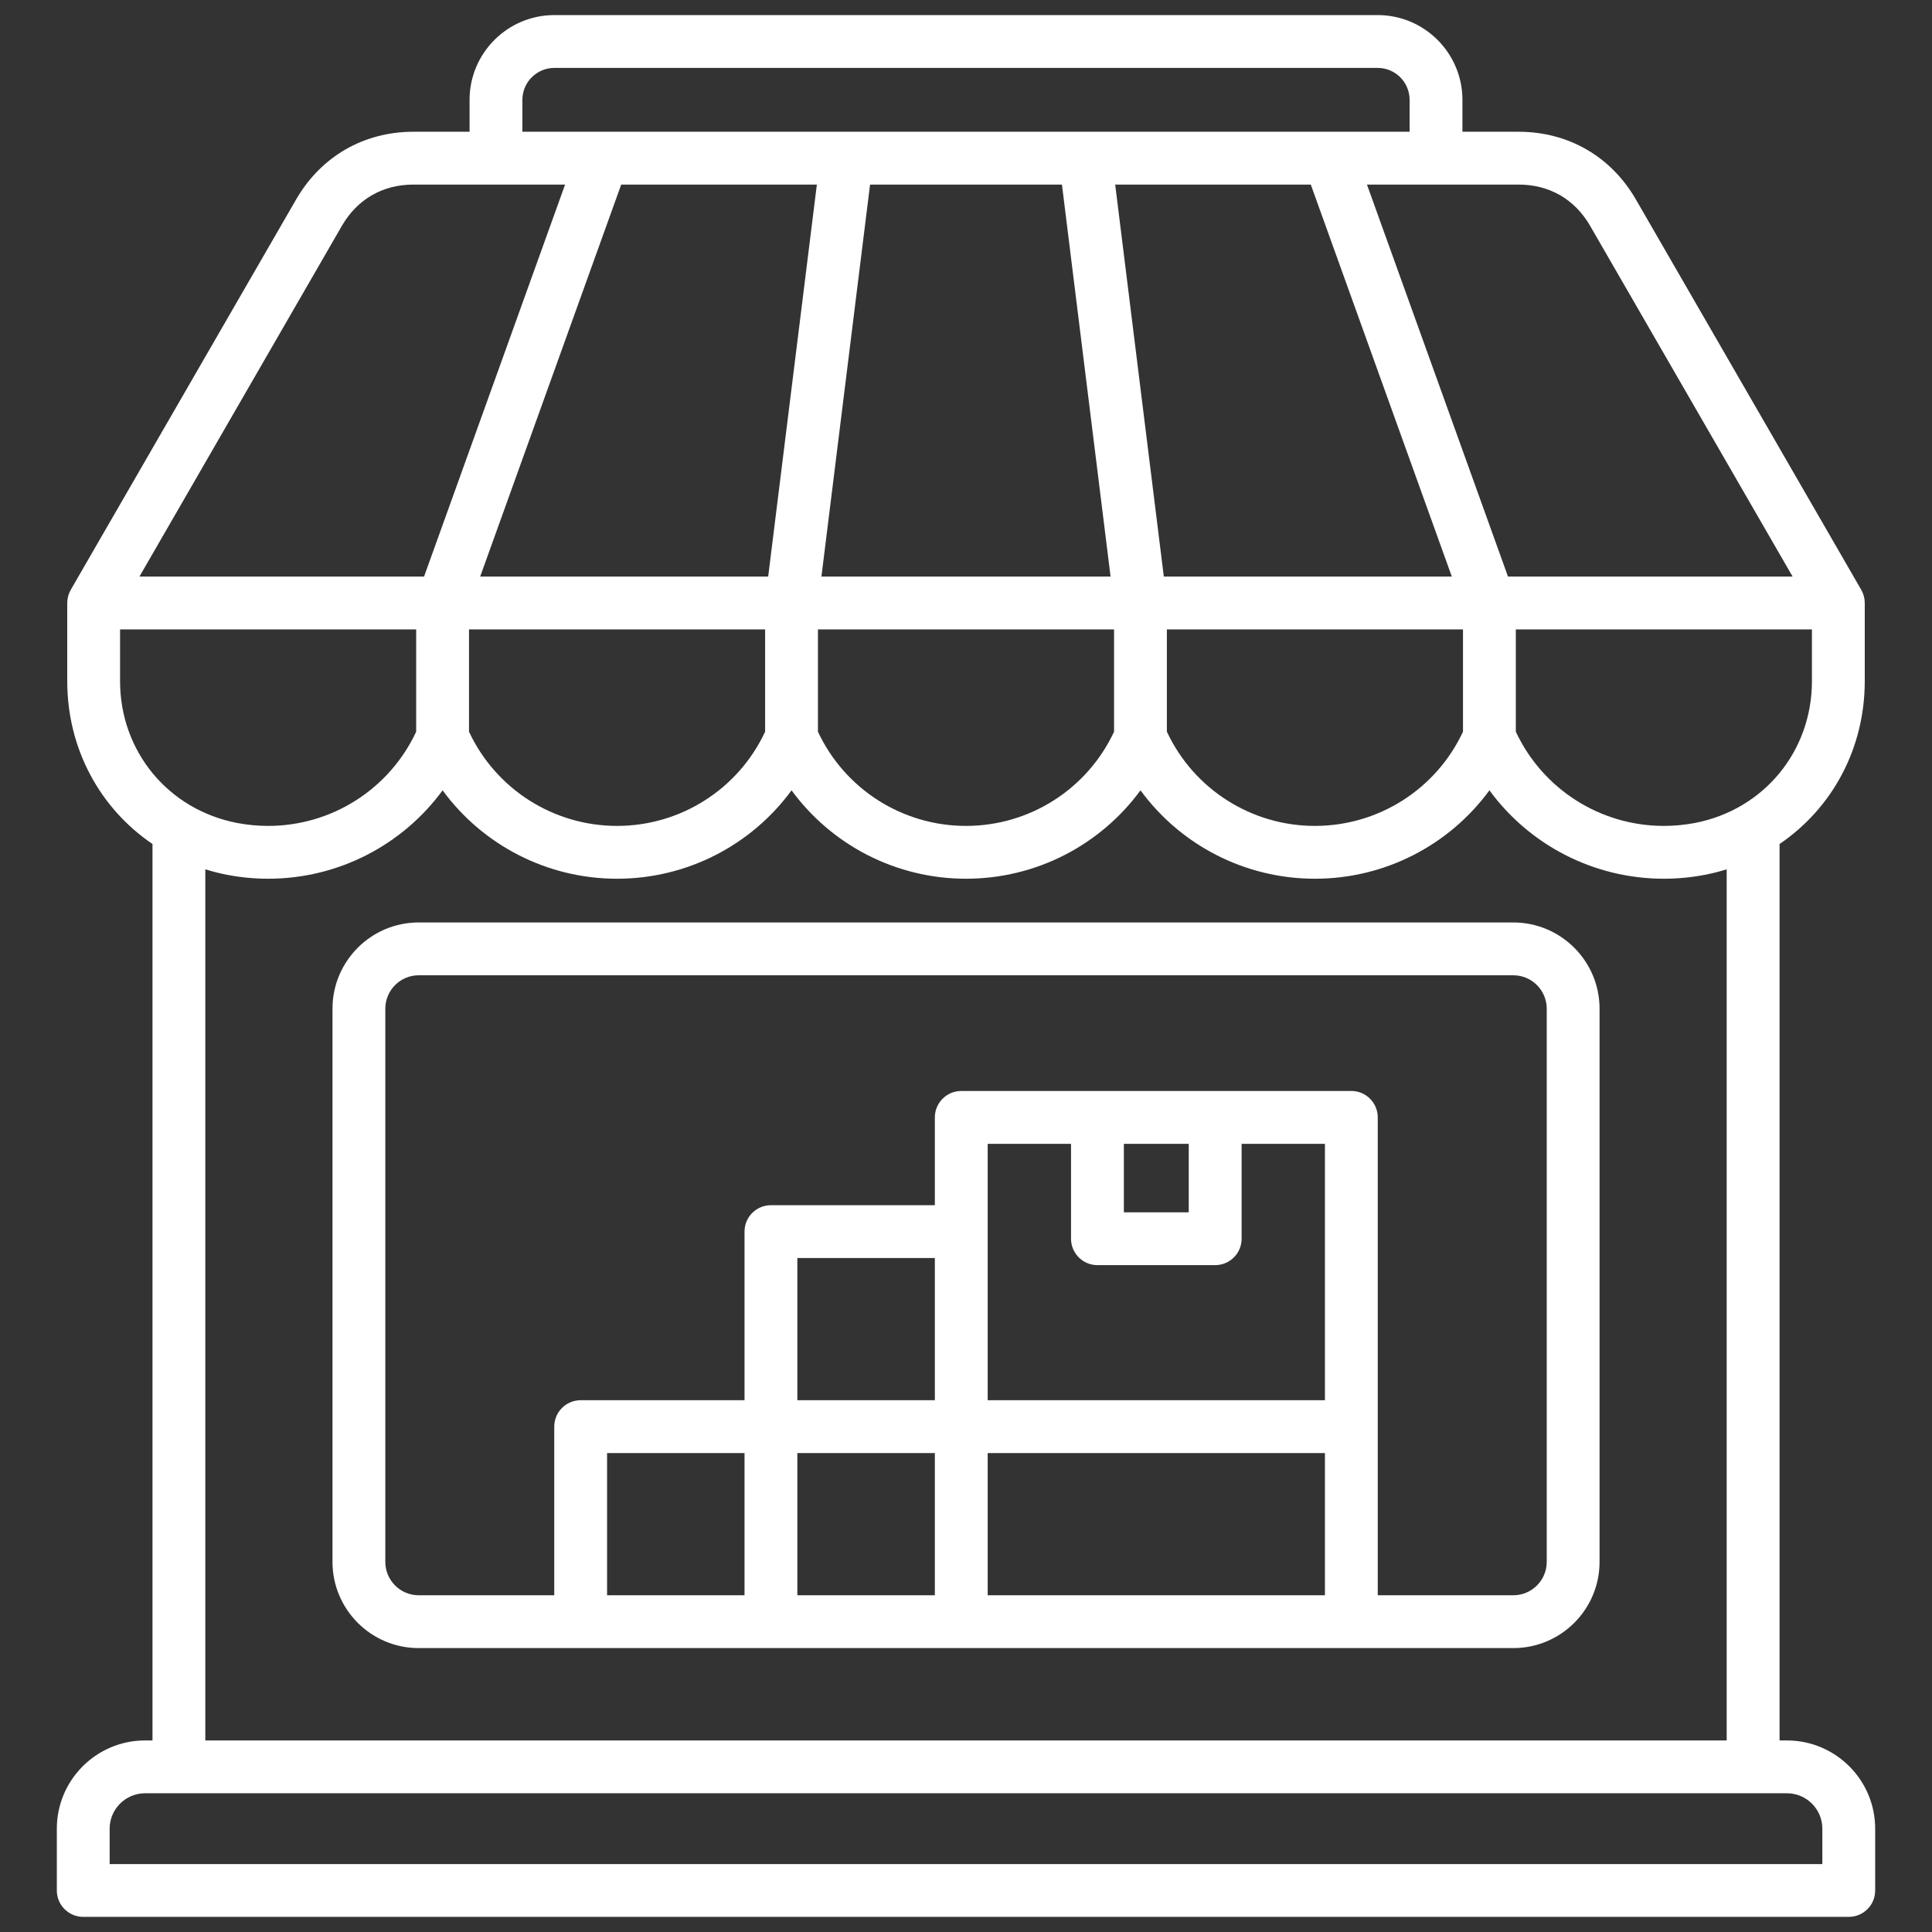 <?xml version="1.0"?>
<svg xmlns="http://www.w3.org/2000/svg" width="41" height="41" viewBox="0 0 41 41" fill="none">
<rect x="0" y="0" width="41" height="41" fill="#333333" stroke="none"/>
<path d="M37.922 36.935H37.765V17.911C38.877 17.156 39.573 15.892 39.573 14.455V12.796C39.573 12.698 39.547 12.601 39.498 12.516L34.716 4.233C34.189 3.32 33.282 2.796 32.227 2.796H31.035V2.119C31.035 1.127 30.228 0.32 29.236 0.32H11.764C10.772 0.32 9.965 1.127 9.965 2.119V2.796H8.773C7.719 2.796 6.812 3.32 6.284 4.233L1.502 12.516C1.453 12.601 1.427 12.698 1.427 12.796V14.455C1.427 15.892 2.123 17.156 3.236 17.911V36.935H3.078C2.046 36.935 1.206 37.775 1.206 38.807V40.119C1.206 40.429 1.457 40.679 1.767 40.679H39.234C39.543 40.679 39.794 40.429 39.794 40.119V38.807C39.794 37.775 38.954 36.935 37.922 36.935V36.935ZM35.967 17.465C35.751 17.506 35.53 17.527 35.31 17.527C33.959 17.527 32.738 16.746 32.168 15.528V13.357H38.452V14.455C38.452 15.945 37.43 17.183 35.967 17.465ZM9.953 13.357H16.237V15.528C15.668 16.746 14.446 17.527 13.095 17.527C11.744 17.527 10.523 16.746 9.953 15.528V13.357V13.357ZM17.335 3.917L16.302 12.236H10.19L13.183 3.917H17.335ZM27.817 3.917L30.81 12.236H24.698L23.666 3.917H27.817ZM22.536 3.917L23.568 12.236H17.432L18.464 3.917H22.536ZM17.358 13.357H23.642V15.528C23.073 16.746 21.852 17.527 20.5 17.527C19.149 17.527 17.928 16.746 17.358 15.528V13.357ZM24.763 13.357H31.047V15.528C30.478 16.746 29.256 17.527 27.905 17.527C26.554 17.527 25.333 16.746 24.763 15.528V13.357L24.763 13.357ZM33.745 4.793L38.042 12.236H32.002L29.009 3.917H32.227C32.88 3.917 33.419 4.228 33.745 4.793H33.745ZM11.086 2.119C11.086 1.745 11.39 1.441 11.764 1.441H29.236C29.61 1.441 29.914 1.745 29.914 2.119V2.796H11.086V2.119ZM7.255 4.793C7.582 4.228 8.121 3.917 8.773 3.917H11.992L8.999 12.236H2.959L7.255 4.793ZM2.548 14.455V13.357H8.832V15.528C8.263 16.746 7.042 17.527 5.69 17.527C5.47 17.527 5.249 17.506 5.033 17.465C3.57 17.183 2.548 15.945 2.548 14.455ZM4.357 18.448C4.508 18.495 4.662 18.535 4.821 18.565C5.107 18.62 5.399 18.648 5.69 18.648C7.175 18.648 8.54 17.936 9.393 16.772C10.245 17.936 11.611 18.648 13.095 18.648C14.58 18.648 15.945 17.936 16.798 16.772C17.65 17.936 19.016 18.648 20.5 18.648C21.985 18.648 23.35 17.936 24.203 16.772C25.055 17.936 26.421 18.648 27.905 18.648C29.39 18.648 30.755 17.936 31.608 16.772C32.46 17.936 33.826 18.648 35.31 18.648C35.601 18.648 35.894 18.62 36.179 18.565C36.338 18.535 36.493 18.495 36.643 18.448V36.935H4.357L4.357 18.448ZM38.673 39.559H2.327V38.807C2.327 38.393 2.664 38.056 3.078 38.056H37.922C38.336 38.056 38.673 38.393 38.673 38.807V39.559ZM32.115 19.576H8.885C7.876 19.576 7.056 20.397 7.056 21.406V33.146C7.056 34.155 7.876 34.975 8.885 34.975H32.115C33.124 34.975 33.945 34.155 33.945 33.146V21.406C33.945 20.397 33.124 19.576 32.115 19.576ZM23.85 24.274H25.227V25.727H23.85V24.274ZM23.289 26.848H25.788C26.098 26.848 26.349 26.597 26.349 26.288V24.274H28.117V29.715H20.96V24.274H22.729V26.288C22.729 26.597 22.98 26.848 23.289 26.848ZM16.921 30.836H19.839V33.854H16.921V30.836ZM20.96 30.836H28.117V33.854H20.96V30.836ZM19.839 29.715H16.921V26.697H19.839V29.715ZM15.8 33.854H12.883V30.836H15.8V33.854ZM32.824 33.146C32.824 33.536 32.506 33.854 32.115 33.854H29.238V23.713C29.238 23.404 28.988 23.152 28.678 23.152H20.399C20.09 23.152 19.839 23.404 19.839 23.713V25.576H16.361C16.051 25.576 15.8 25.826 15.8 26.136V29.715H12.322C12.013 29.715 11.762 29.966 11.762 30.275V33.854H8.885C8.495 33.854 8.177 33.536 8.177 33.146V21.406C8.177 21.015 8.495 20.697 8.885 20.697H32.115C32.506 20.697 32.824 21.015 32.824 21.406V33.146V33.146Z" fill="white"/>
</svg>
